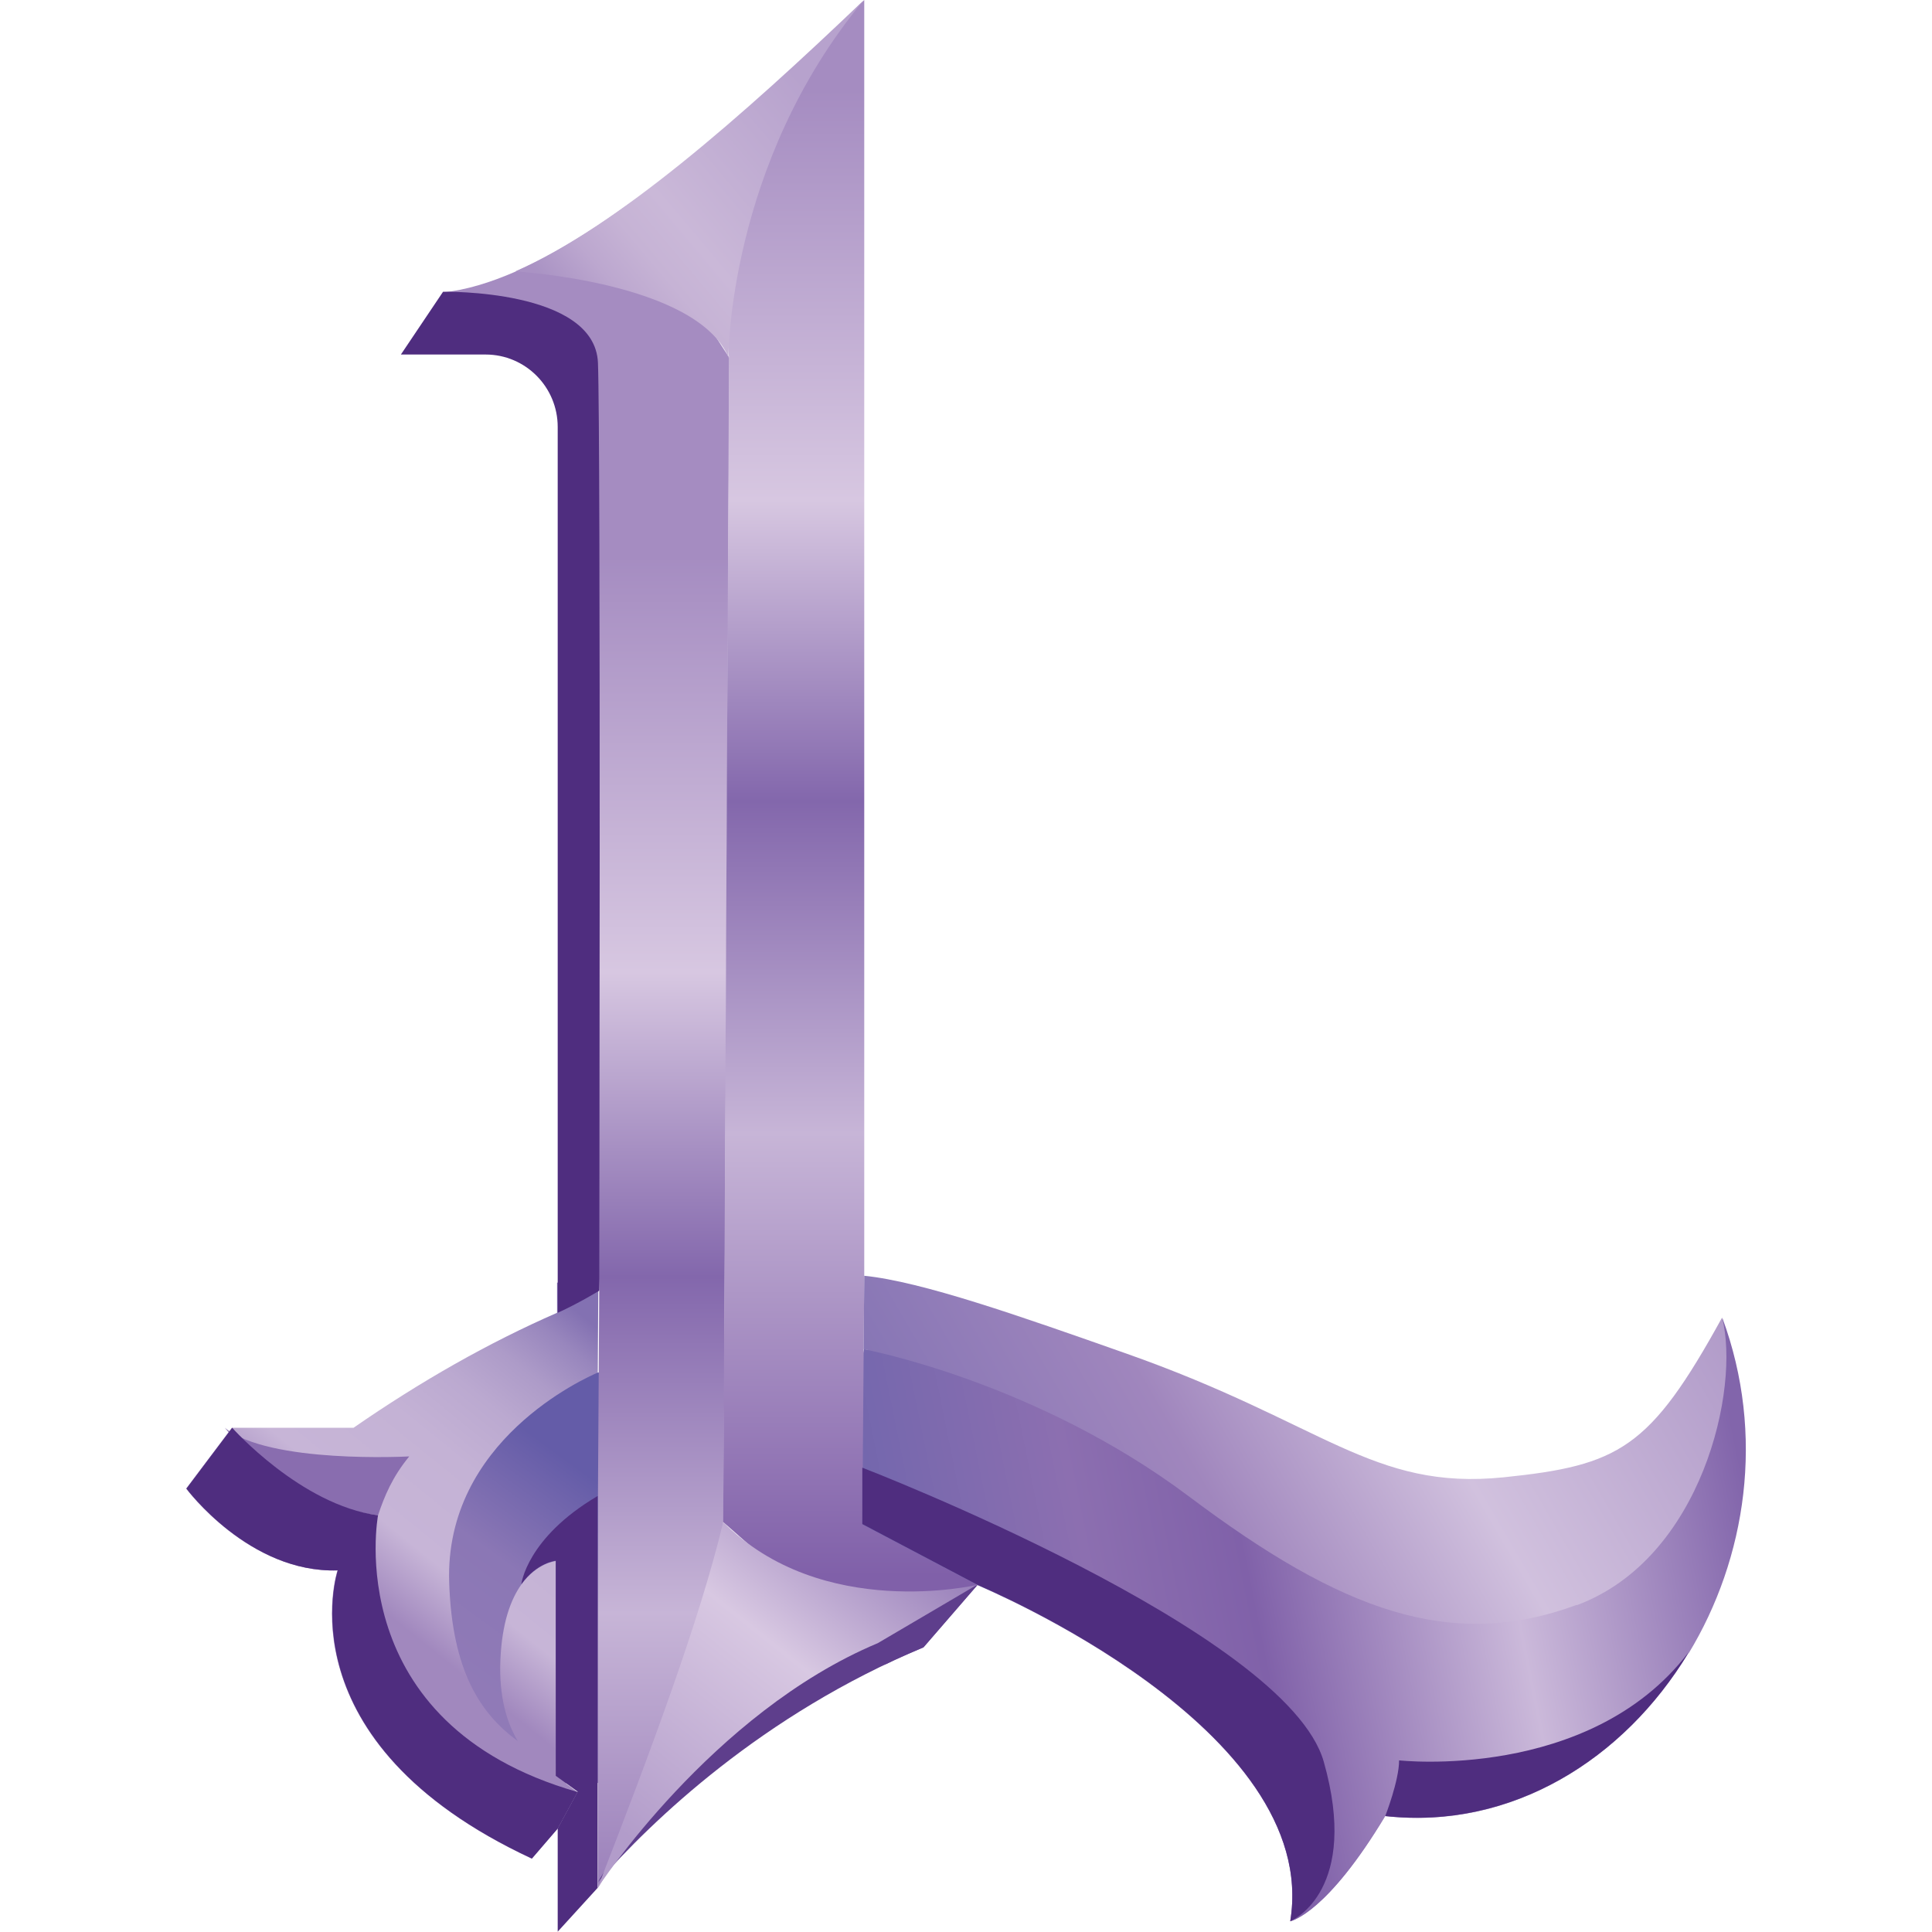 <?xml version="1.0" encoding="UTF-8"?>
<svg id="Layer_1" data-name="Layer 1" xmlns="http://www.w3.org/2000/svg" xmlns:xlink="http://www.w3.org/1999/xlink" viewBox="0 0 60 60">
  <defs>
    <style>
      .cls-1 {
        fill: url(#linear-gradient-2);
      }

      .cls-2 {
        fill: none;
      }

      .cls-3 {
        fill: url(#linear-gradient-4);
      }

      .cls-4 {
        fill: #9e85bd;
      }

      .cls-5 {
        fill: #5e3e8c;
      }

      .cls-6 {
        fill: url(#linear-gradient-3);
      }

      .cls-7 {
        fill: url(#linear-gradient-5);
      }

      .cls-8 {
        fill: url(#linear-gradient-8);
      }

      .cls-9 {
        fill: #4f2d7f;
      }

      .cls-10 {
        fill: url(#linear-gradient-7);
      }

      .cls-11 {
        fill: url(#linear-gradient-6);
      }

      .cls-12 {
        fill: #896daf;
      }

      .cls-13 {
        fill: url(#linear-gradient);
      }
    </style>
    <linearGradient id="linear-gradient" x1="26.33" y1="52.22" x2="54.26" y2="46.56" gradientUnits="userSpaceOnUse">
      <stop offset=".04" stop-color="#7166ad"/>
      <stop offset=".28" stop-color="#8c6fb0"/>
      <stop offset=".45" stop-color="#8061a9"/>
      <stop offset=".73" stop-color="#cbb9da"/>
      <stop offset="1" stop-color="#8265ab"/>
    </linearGradient>
    <linearGradient id="linear-gradient-2" x1="20.44" y1="40.46" x2="12.39" y2="50.42" gradientUnits="userSpaceOnUse">
      <stop offset=".14" stop-color="#8371b2"/>
      <stop offset=".22" stop-color="#9886bd"/>
      <stop offset=".33" stop-color="#ad9bc8"/>
      <stop offset=".45" stop-color="#bba9d0"/>
      <stop offset=".6" stop-color="#c4b2d5"/>
      <stop offset=".83" stop-color="#c7b5d7"/>
      <stop offset="1" stop-color="#a188be"/>
    </linearGradient>
    <linearGradient id="linear-gradient-3" x1="19.81" y1="46.35" x2="15.13" y2="52.75" gradientUnits="userSpaceOnUse">
      <stop offset=".06" stop-color="#645ca8"/>
      <stop offset=".53" stop-color="#8b77b5"/>
      <stop offset="1" stop-color="#907ab7"/>
    </linearGradient>
    <linearGradient id="linear-gradient-4" x1="18.19" y1="67" x2="18.19" y2="17.27" gradientUnits="userSpaceOnUse">
      <stop offset=".06" stop-color="#8060a9"/>
      <stop offset=".34" stop-color="#c7b5d7"/>
      <stop offset=".55" stop-color="#8367ac"/>
      <stop offset=".74" stop-color="#d7c7e1"/>
      <stop offset="1" stop-color="#a58cc1"/>
    </linearGradient>
    <linearGradient id="linear-gradient-5" x1="26.4" y1="51.9" x2="26.4" y2="2.77" xlink:href="#linear-gradient-4"/>
    <linearGradient id="linear-gradient-6" x1="17.88" y1="10.98" x2="26.17" y2="4.02" gradientUnits="userSpaceOnUse">
      <stop offset=".06" stop-color="#aa92c4"/>
      <stop offset=".07" stop-color="#aa93c4"/>
      <stop offset=".21" stop-color="#bca7cf"/>
      <stop offset=".34" stop-color="#c6b3d5"/>
      <stop offset=".47" stop-color="#cab8d8"/>
      <stop offset="1" stop-color="#b7a2cd"/>
    </linearGradient>
    <linearGradient id="linear-gradient-7" x1="18.86" y1="57.7" x2="28.24" y2="45.95" gradientUnits="userSpaceOnUse">
      <stop offset=".06" stop-color="#b29cca"/>
      <stop offset=".56" stop-color="#d8c8e2"/>
      <stop offset="1" stop-color="#896eb0"/>
    </linearGradient>
    <linearGradient id="linear-gradient-8" x1="29.49" y1="49.65" x2="52.68" y2="36.21" gradientUnits="userSpaceOnUse">
      <stop offset=".06" stop-color="#8776b5"/>
      <stop offset=".32" stop-color="#a086bd"/>
      <stop offset=".59" stop-color="#d1c1de"/>
      <stop offset="1" stop-color="#ab94c5"/>
    </linearGradient>
  </defs>
  <path class="cls-4" d="M51.34,52.47l-1.24,1.63c-1.93,1.66-4.4,2.59-7.08,2.29-1.79,2.98-2.88,3.25-2.95,3.27,0,0,2.3-2.68,1.71-6.72,0,0,1.12,1.54,4.43,1.34,3.26-.19,5.07-1.77,5.13-1.82Z"/>
  <path class="cls-13" d="M52.43,51.34c-.64,1.05-1.42,1.99-2.33,2.77-1.93,1.66-4.4,2.59-7.08,2.29-1.79,2.98-2.88,3.25-2.95,3.27,0,0,0,0,0,0,.98-5.98-9.56-10.37-9.71-10.44h0s-4.64-1.4-4.64-1.4l1.11-5.93,7.93,1.03,12.17,4.79s6.32-1,6.56-6.79c1.34,3.63.74,7.47-1.05,10.42Z"/>
  <path class="cls-1" d="M18.56,46.47l-.98,8.92.35.26-.62,1.14-.8.93c-7.8-3.63-6.03-8.95-6.03-8.95-2.75.09-4.7-2.54-4.7-2.54l1.42-1.89h3.78c2.08-1.44,4.19-2.64,6.32-3.57v-.94l1.28.26-.04,6.38Z"/>
  <path class="cls-6" d="M18.58,42.62c-.4.17-4.78,2.12-4.63,6.53.09,2.76.98,4.08,2.13,4.92-.33-.55-.59-1.36-.54-2.52.05-1.17.33-1.89.65-2.34.49-.68,1.07-.73,1.07-.73v6.28c.43.21.87.4,1.3.61.02,0,.04.02.05.03v-12.78s-.01,0-.03.01Z"/>
  <path class="cls-12" d="M12.71,45.23s-4.37.24-5.73-.89c0,0,1.91,2.36,4.76,2.72.2-.6.45-1.2.97-1.83Z"/>
  <path class="cls-3" d="M22.46,47.27l.18,4.55-3.76,6.29-.31.52v-12.16l.04-6.38-.75-28.27-4.1-2.74c.7-.07,1.46-.3,2.26-.65,1.11-.49,2.29-1.21,3.53-2.11l3.1,4.79-.18,36.16Z"/>
  <path class="cls-7" d="M30.35,49.23l-.57.66h0s-1.1,1.27-1.1,1.27c-.4.17-.8.34-1.18.53l-5.04-4.42.18-36.16s-.74-6.35,4.2-11.11v39.62l-.06,7.72,3.58,1.89Z"/>
  <path class="cls-2" d="M53.48,40.92c-2.24,4.08-3.19,4.6-6.79,4.96-4.08.41-5.57-1.68-11.7-3.84-3.32-1.17-6.36-2.24-8.15-2.42V0c-2.49,2.38-4.98,4.64-7.29,6.31-1.24.9-2.43,1.63-3.53,2.11-.8.35-1.56.58-2.26.65l-1.31,1.95h2.63c1.24,0,2.24,1.01,2.24,2.25v27.5c-2.14.93-4.24,2.13-6.32,3.57h-3.78l-1.42,1.89s1.95,2.63,4.7,2.54c0,0-1.77,5.32,6.03,8.95l.8-.93v3.21h0s0,0,0,0c.05-.07.47-.66,1.24-1.54.04-.04.08-.09.12-.13.06-.07.13-.14.19-.21.08-.09.17-.19.26-.28,1.67-1.77,4.48-4.29,8.37-6.14.38-.18.78-.36,1.18-.53l1.1-1.27h0s.57-.66.57-.66h0c.16.07,10.69,4.46,9.71,10.44,0,0,0,0,0,0,.07-.01,1.16-.29,2.95-3.27,2.68.3,5.14-.63,7.08-2.29.9-.78,1.69-1.72,2.33-2.77,1.79-2.95,2.39-6.79,1.05-10.42ZM17.26,55.16s-.67-.25-1.17-1.08c-.33-.55-.59-1.36-.54-2.52.05-1.17.33-1.89.65-2.34.49-.68,1.07-.73,1.07-.73v6.68Z"/>
  <path class="cls-9" d="M18.6,40.09s-.62.38-1.28.68V13.26c0-1.24-1-2.25-2.24-2.25h-2.63l1.31-1.95s4.72-.09,4.81,2.21c.09,2.3.04,28.8.04,28.8Z"/>
  <path class="cls-9" d="M18.56,46.47v12.16l-1.24,1.36h0s0,0,0,0v-3.21l.62-1.14-.68-.49v-6.68s-.58.05-1.07.73c0,0,.16-1.44,2.37-2.74Z"/>
  <path class="cls-9" d="M40.07,59.66s0,0,0,0c.98-5.98-9.56-10.37-9.71-10.44h0s-3.58-1.89-3.58-1.89v-1.75s13.18,5.08,14.33,9.13c1.12,3.95-.93,4.91-1.03,4.95Z"/>
  <path class="cls-9" d="M52.43,51.34c-2,3.3-5.48,5.49-9.41,5.06,0,0,.43-1.1.43-1.73,0,0,5.9.66,8.97-3.33Z"/>
  <path class="cls-9" d="M17.94,55.65l-.62,1.14-.8.93c-7.8-3.63-6.03-8.95-6.03-8.95-2.75.09-4.7-2.54-4.7-2.54l1.42-1.89s2.13,2.4,4.53,2.72c0,0-1.22,6.47,6.19,8.59Z"/>
  <path class="cls-5" d="M28.68,51.16c-5.01,2.09-8.43,5.38-10.12,7.3,3.28-5.46,8.6-8.47,11.79-9.23"/>
  <path class="cls-11" d="M22.63,11.11c-.98-2.36-6.63-2.68-6.63-2.68,3.16-1.39,7-4.77,10.82-8.42-4.22,5.08-4.2,11.11-4.2,11.11Z"/>
  <path class="cls-10" d="M22.46,47.27c-.72,3.01-2.25,7.12-3.9,11.36,0,0,3.54-5.44,8.7-7.6l3.08-1.81s-4.82,1.14-7.89-1.96Z"/>
  <path class="cls-8" d="M48.97,49.84c-3.9,1.44-7.29.21-12.05-3.37-4.77-3.58-10.1-4.57-10.1-4.57l.02-2.28c1.79.18,4.83,1.25,8.15,2.42,6.13,2.16,7.62,4.25,11.7,3.84,3.6-.37,4.55-.89,6.79-4.96.57,2.17-.61,7.48-4.51,8.93Z"/>
</svg>